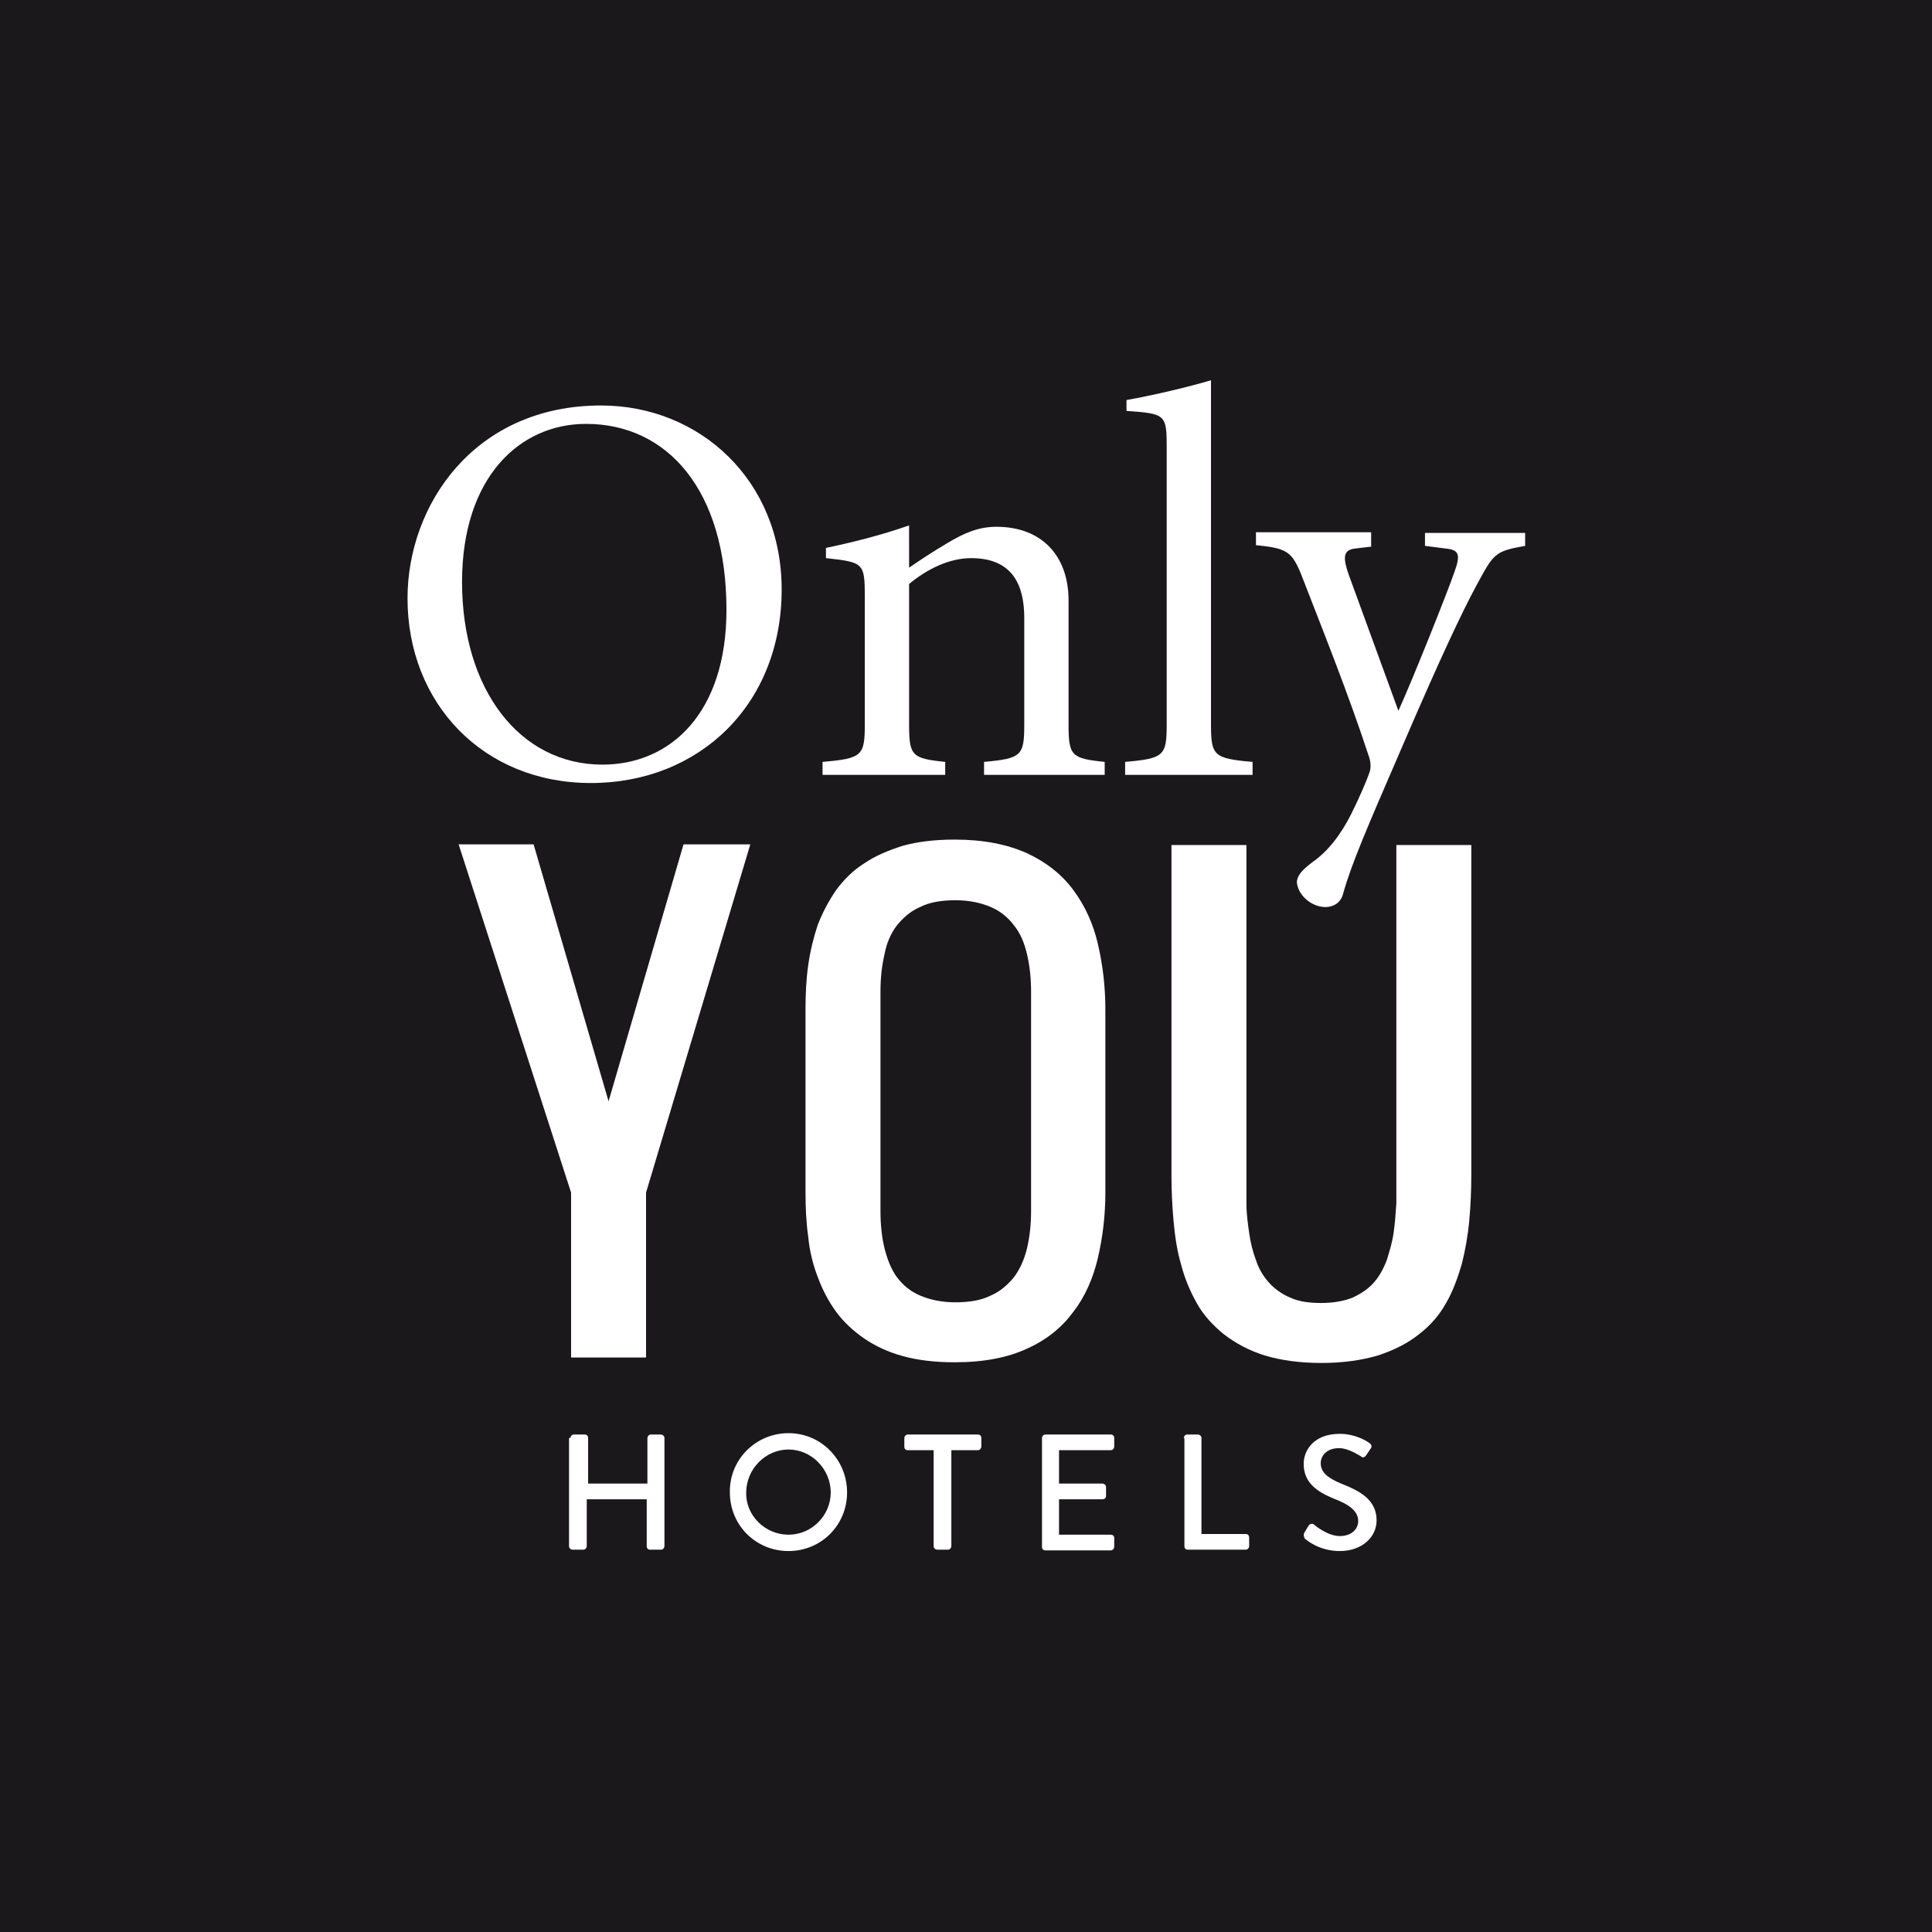 <?xml version="1.0" encoding="utf-8"?>
<!-- Generator: Adobe Illustrator 17.1.0, SVG Export Plug-In . SVG Version: 6.00 Build 0)  -->
<!DOCTYPE svg PUBLIC "-//W3C//DTD SVG 1.1//EN" "http://www.w3.org/Graphics/SVG/1.1/DTD/svg11.dtd">
<svg version="1.1" id="Capa_1" xmlns="http://www.w3.org/2000/svg" xmlns:xlink="http://www.w3.org/1999/xlink" x="0px" y="0px"
	 viewBox="0 0 283.5 283.5" enable-background="new 0 0 283.5 283.5" xml:space="preserve">
<rect y="0" fill="#1B181C" width="283.5" height="283.5"/>
<polygon fill="#FFFFFF" points="83.8,199.2 83.8,175 67.3,123.9 78.3,123.9 89.3,161.6 100.3,123.9 110.1,123.9 94.8,175 
	94.8,199.2 "/>
<g>
	<defs>
		<rect id="SVGID_1_" y="0" width="283.5" height="283.5"/>
	</defs>
	<clipPath id="SVGID_2_">
		<use xlink:href="#SVGID_1_"  overflow="visible"/>
	</clipPath>
	<path clip-path="url(#SVGID_2_)" fill="#FFFFFF" d="M129.2,177.7c0,2,0.2,3.9,0.6,5.5c0.4,1.6,1,3.1,1.8,4.2c0.9,1.2,2,2.1,3.4,2.7
		c1.4,0.6,3.1,1,5.2,1c2.1,0,3.8-0.3,5.2-1c1.4-0.6,2.5-1.6,3.4-2.7c0.9-1.2,1.5-2.6,1.9-4.2c0.4-1.7,0.6-3.5,0.6-5.5v-32.2
		c0-2-0.2-3.8-0.6-5.5c-0.4-1.7-1-3.1-1.9-4.2c-0.9-1.2-2-2.1-3.4-2.7c-1.4-0.6-3.1-1-5.2-1c-2.1,0-3.8,0.3-5.2,1
		c-1.4,0.6-2.5,1.6-3.4,2.7c-0.9,1.2-1.5,2.6-1.8,4.2c-0.4,1.7-0.6,3.5-0.6,5.5V177.7z M162.2,175c0,3.4-0.4,6.6-1.1,9.6
		c-0.7,3-1.9,5.7-3.6,7.9c-1.7,2.3-3.9,4.1-6.8,5.4c-2.8,1.3-6.3,2-10.6,2c-2.9,0-5.4-0.3-7.6-0.9c-2.2-0.6-4.1-1.5-5.7-2.6
		c-1.6-1.1-3-2.4-4.1-3.9c-1.1-1.5-2-3.2-2.7-5.1c-0.7-1.8-1.2-3.8-1.4-5.9c-0.3-2.1-0.4-4.3-0.4-6.5v-26.9c0-2.2,0.1-4.4,0.4-6.5
		c0.3-2.1,0.8-4.1,1.4-5.9c0.7-1.8,1.6-3.5,2.7-5.1c1.1-1.5,2.5-2.9,4.1-3.9c1.6-1.1,3.5-1.9,5.7-2.6c2.2-0.6,4.7-0.9,7.6-0.9
		c4.2,0,7.7,0.7,10.6,2c2.8,1.3,5.1,3.1,6.8,5.4c1.7,2.3,2.9,4.9,3.6,7.9c0.7,3,1.1,6.2,1.1,9.6V175z"/>
	<path clip-path="url(#SVGID_2_)" fill="#FFFFFF" d="M193.9,200c-3.2,0-6-0.4-8.3-1.1c-2.3-0.7-4.3-1.8-6-3.1c-1.6-1.3-3-2.8-4-4.6
		c-1-1.8-1.8-3.7-2.3-5.7c-0.6-2-0.9-4.2-1.1-6.4c-0.2-2.2-0.3-4.5-0.3-6.7V124h11v48.4c0,1.3,0,2.7,0,4.2c0,1.5,0.2,2.9,0.4,4.3
		c0.2,1.4,0.5,2.7,1,4c0.4,1.3,1.1,2.4,1.9,3.3c0.8,0.9,1.9,1.7,3.1,2.2c1.3,0.6,2.8,0.8,4.6,0.8c1.8,0,3.4-0.3,4.6-0.8
		c1.3-0.6,2.3-1.3,3.1-2.2c0.8-0.9,1.4-2,1.9-3.3c0.4-1.3,0.8-2.6,1-4c0.2-1.4,0.3-2.8,0.4-4.3c0-1.5,0-2.9,0-4.2V124h11v48.4
		c0,2.2-0.1,4.5-0.3,6.7c-0.2,2.2-0.6,4.4-1.1,6.4c-0.6,2-1.3,4-2.3,5.7c-1,1.8-2.3,3.3-4,4.6c-1.6,1.3-3.6,2.3-6,3.1
		C199.8,199.6,197.1,200,193.9,200"/>
	<path clip-path="url(#SVGID_2_)" fill="#FFFFFF" d="M86,62.2c-9.8,0-18.2,7.9-18.2,23.2c0,15.7,8.4,26.8,20.6,26.8
		c10,0,18.2-7.6,18.2-22.7C106.6,71.9,97.9,62.2,86,62.2 M114.7,86.5c0,16.9-12.1,28.4-28,28.4c-15.8,0-26.9-11.7-26.9-27.1
		c0-13.7,9.8-28.3,28.4-28.3C102.6,59.5,114.7,70.4,114.7,86.5"/>
	<path clip-path="url(#SVGID_2_)" fill="#FFFFFF" d="M133.4,83.3c1.6-1.1,3.4-2.3,5.6-3.6c2.5-1.5,4.6-2.4,7.2-2.4
		c6.8,0,10.6,4.4,10.6,10.8v18.2c0,4.6,0.4,5,5.3,5.5v1.9h-17.7v-1.9c5.5-0.5,5.9-0.9,5.9-5.5V90.7c0-4.7-1.6-8.8-7.8-8.8
		c-3.3,0-6.6,1.7-9.1,3.8v20.6c0,4.6,0.4,5,5.3,5.5v1.9h-18v-1.9c5.8-0.5,6.2-0.9,6.2-5.5V87.5c0-4.9-0.2-5-5.7-5.6v-1.5
		c3.8-0.8,7.9-1.8,12.2-3.3V83.3z"/>
	<path clip-path="url(#SVGID_2_)" fill="#FFFFFF" d="M171.2,65.6c0-4.8-0.2-4.9-5.9-5.3v-1.6c4-0.7,9.4-2,12.4-2.9v50.5
		c0,4.6,0.4,5,6.1,5.5v1.9h-18.7v-1.9c5.7-0.5,6.1-0.9,6.1-5.5V65.6z"/>
	<path clip-path="url(#SVGID_2_)" fill="#FFFFFF" d="M201.3,80.2l-2.5,0.3c-1.8,0.2-1.7,1.5-0.9,3.8l7.3,20
		c2.1-4.6,7.2-17.4,8.2-20.3c0.9-2.5,0.8-3.3-1.2-3.5l-3.1-0.4v-1.9h14.7v1.9c-4.5,0.8-4.6,1.1-7.2,5.9c-2.2,4.1-5.3,10.7-10.6,23
		c-5.5,12.7-7.7,17.8-8.9,22.1c-0.4,1.6-1.7,2-2.6,2c-2.1,0-4.1-1.8-4.2-3.7c0.1-1.1,1-1.9,2.3-2.9c2.3-1.6,4.2-4.1,5.7-7.1
		c1.2-2.4,2.3-5,2.6-5.9c0.3-0.7,0.3-1.7-0.1-2.7c-2.8-8.6-6.8-18.6-9.2-24.8c-1.9-5-2.2-5.5-7.3-6v-1.9h16.9V80.2z"/>
	<path clip-path="url(#SVGID_2_)" fill="#FFFFFF" d="M83.7,211c0-0.2,0.2-0.5,0.5-0.5h1.6c0.3,0,0.5,0.2,0.5,0.5v6.7H95V211
		c0-0.2,0.2-0.5,0.5-0.5H97c0.2,0,0.5,0.2,0.5,0.5v15.9c0,0.2-0.2,0.5-0.5,0.5h-1.6c-0.3,0-0.5-0.2-0.5-0.5V220h-8.8v6.9
		c0,0.2-0.2,0.5-0.5,0.5h-1.6c-0.2,0-0.5-0.2-0.5-0.5V211z"/>
	<path clip-path="url(#SVGID_2_)" fill="#FFFFFF" d="M115.7,210.3c4.8,0,8.6,3.9,8.6,8.7c0,4.8-3.8,8.6-8.6,8.6
		c-4.8,0-8.6-3.8-8.6-8.6C107,214.2,110.9,210.3,115.7,210.3 M115.7,225.2c3.4,0,6.2-2.8,6.2-6.2c0-3.4-2.8-6.3-6.2-6.3
		c-3.4,0-6.2,2.9-6.2,6.3C109.4,222.4,112.3,225.2,115.7,225.2"/>
	<path clip-path="url(#SVGID_2_)" fill="#FFFFFF" d="M137.1,212.8h-3.9c-0.3,0-0.5-0.2-0.5-0.5V211c0-0.2,0.2-0.5,0.5-0.5h10.3
		c0.3,0,0.5,0.2,0.5,0.5v1.3c0,0.2-0.2,0.5-0.5,0.5h-3.9v14.1c0,0.2-0.2,0.5-0.5,0.5h-1.6c-0.2,0-0.5-0.2-0.5-0.5V212.8z"/>
	<path clip-path="url(#SVGID_2_)" fill="#FFFFFF" d="M152.9,211c0-0.2,0.2-0.5,0.5-0.5h9.6c0.3,0,0.5,0.2,0.5,0.5v1.3
		c0,0.2-0.2,0.5-0.5,0.5h-7.6v4.9h6.4c0.2,0,0.5,0.2,0.5,0.5v1.3c0,0.3-0.2,0.5-0.5,0.5h-6.4v5.2h7.6c0.3,0,0.5,0.2,0.5,0.5v1.3
		c0,0.2-0.2,0.5-0.5,0.5h-9.6c-0.3,0-0.5-0.2-0.5-0.5V211z"/>
	<path clip-path="url(#SVGID_2_)" fill="#FFFFFF" d="M173.7,211c0-0.2,0.2-0.5,0.5-0.5h1.6c0.2,0,0.5,0.2,0.5,0.5v14.1h6.5
		c0.3,0,0.5,0.2,0.5,0.5v1.3c0,0.2-0.2,0.5-0.5,0.5h-8.5c-0.3,0-0.5-0.2-0.5-0.5V211z"/>
	<path clip-path="url(#SVGID_2_)" fill="#FFFFFF" d="M191.4,224.9c0.2-0.3,0.4-0.7,0.6-1c0.2-0.3,0.6-0.4,0.8-0.2
		c0.1,0.1,2,1.7,3.8,1.7c1.7,0,2.7-1,2.7-2.2c0-1.4-1.2-2.4-3.6-3.3c-2.4-1-4.4-2.3-4.4-5.1c0-1.9,1.4-4.4,5.3-4.4
		c2.4,0,4.2,1.2,4.4,1.4c0.2,0.1,0.4,0.5,0.1,0.8c-0.2,0.3-0.4,0.6-0.6,0.9c-0.2,0.3-0.5,0.5-0.8,0.2c-0.2-0.1-1.8-1.2-3.2-1.2
		c-2,0-2.7,1.3-2.7,2.2c0,1.4,1.1,2.2,3,3c2.8,1.1,5.2,2.4,5.2,5.4c0,2.5-2.2,4.5-5.4,4.5c-2.9,0-4.8-1.5-5.2-1.9
		C191.4,225.5,191.2,225.3,191.4,224.9"/>
</g>
</svg>

